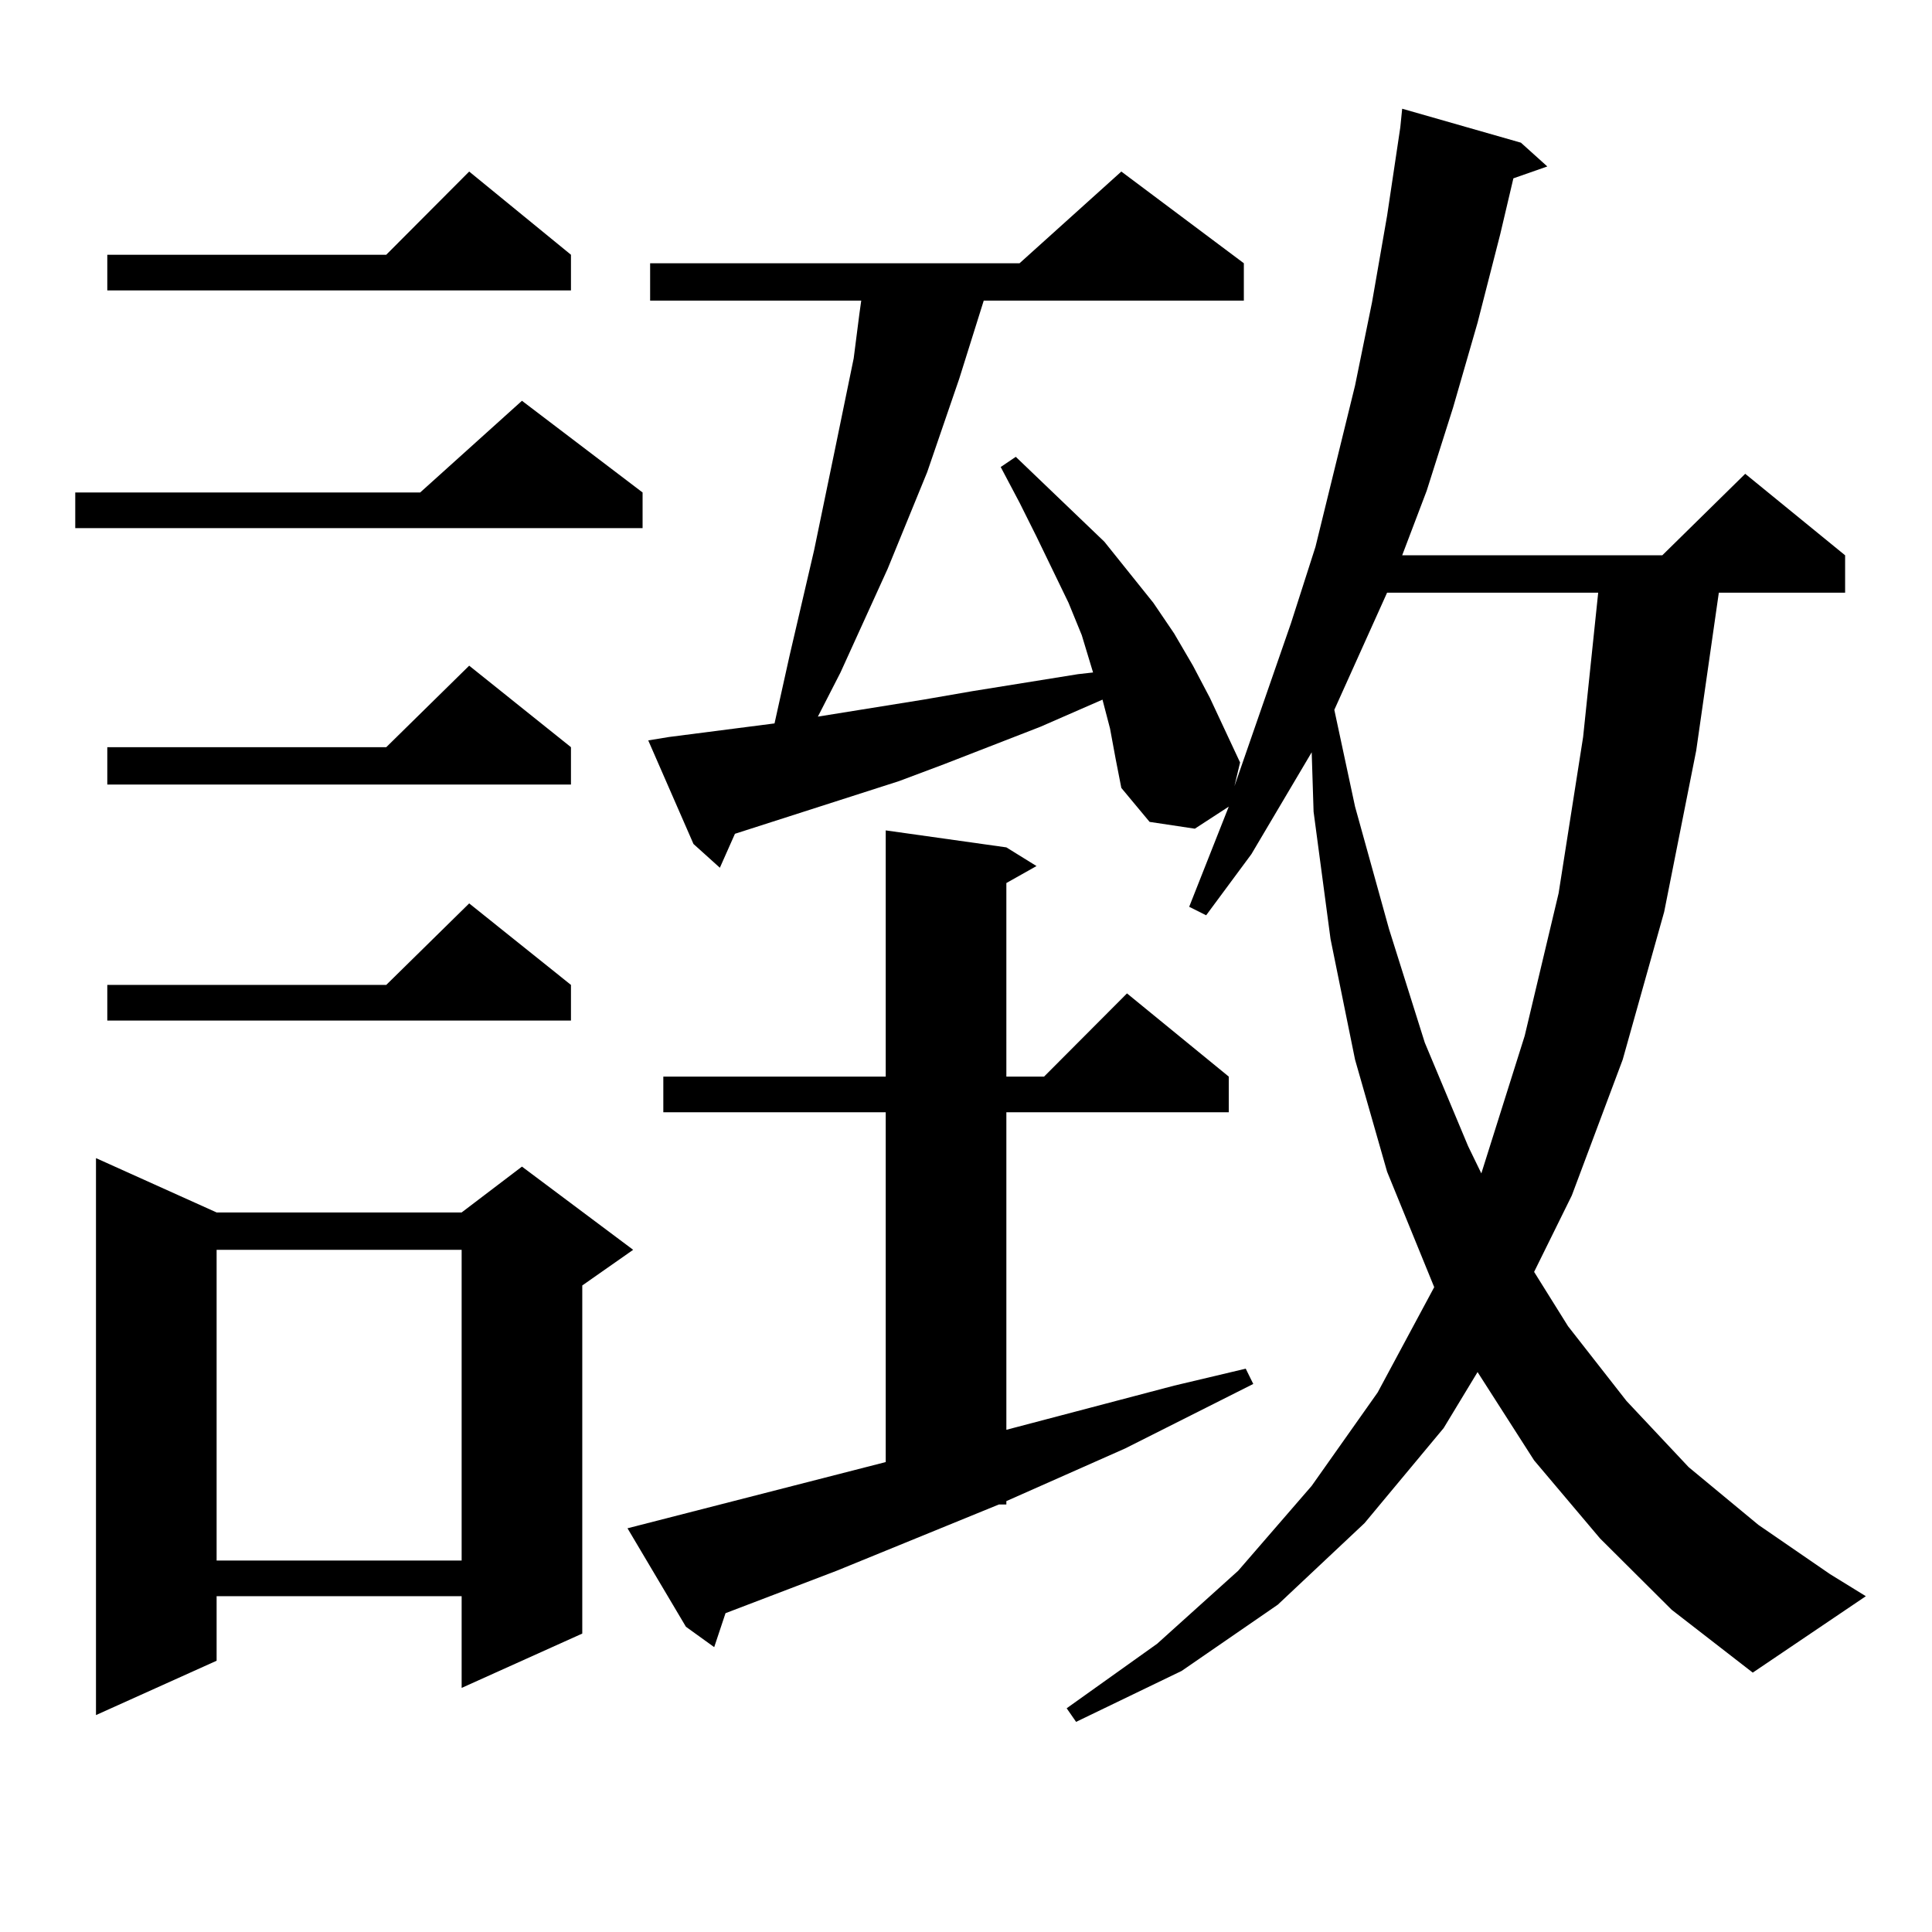<?xml version="1.0" encoding="utf-8"?>
<!-- Generator: Adobe Illustrator 16.0.0, SVG Export Plug-In . SVG Version: 6.00 Build 0)  -->
<!DOCTYPE svg PUBLIC "-//W3C//DTD SVG 1.1//EN" "http://www.w3.org/Graphics/SVG/1.1/DTD/svg11.dtd">
<svg version="1.1" id="图层_1" xmlns="http://www.w3.org/2000/svg" xmlns:xlink="http://www.w3.org/1999/xlink" x="0px" y="0px"
	 width="1000px" height="1000px" viewBox="0 0 1000 1000" enable-background="new 0 0 1000 1000" xml:space="preserve">
<path d="M332.602,254.906v18.457H38.95v-18.457h178.532l52.682-47.461L332.602,254.906z M112.119,627.563h126.826l31.219-23.73
	l57.56,43.066l-26.341,18.457v180.176l-62.438,28.125v-47.461H112.119v33.398l-62.438,28.125V599.438L112.119,627.563z
	 M295.529,131.859v18.457H55.535v-18.457h144.387l42.926-43.066L295.529,131.859z M295.529,386.742v19.336H55.535v-19.336h144.387
	l42.926-42.188L295.529,386.742z M295.529,509.789v18.457H55.535v-18.457h144.387l42.926-42.188L295.529,509.789z M112.119,646.898
	v160.84h126.826v-160.84H112.119z M458.452,756.762V575.707H343.333V557.25h115.119V429.809l62.438,8.789l15.609,9.668
	l-15.609,8.789V557.25h19.512l42.926-43.066l52.682,43.066v18.457H520.89v164.355l86.827-22.852l37.072-8.789l3.902,7.91
	l-66.34,33.398l-61.462,27.246v1.758h-3.902l-83.9,34.277l-57.56,21.973l-5.854,17.578l-14.634-10.547l-30.243-50.977
	L458.452,756.762z M828.199,796.313l-34.146-40.43l-29.268-45.703l-17.561,29.004l-40.975,49.219l-44.877,42.188l-49.755,34.277
	l-54.633,26.367l-4.878-7.031l46.828-33.398l41.95-37.793l38.048-43.945l34.146-48.34l29.268-54.492l-24.39-59.766l-16.585-58.008
	l-12.683-62.402l-8.78-65.918l-0.976-30.762l-31.219,52.734l-23.414,31.641l-8.78-4.395l20.487-51.855l-17.561,11.426l-23.414-3.516
	L580.4,407.836l-2.927-14.941l-2.927-15.82l-3.902-14.941l-32.194,14.063l-49.755,19.336l-23.414,8.789l-84.876,27.246
	l-7.805,17.578l-13.658-12.305l-23.414-53.613l10.731-1.758l54.633-7.031l7.805-35.156l12.683-54.492l10.731-51.855l9.756-47.461
	l2.927-22.852l0.976-7.031H336.504v-19.336h191.215L580.4,88.793l63.413,47.461v19.336H509.183L496.5,196.02l-16.585,48.34
	l-20.487,50.098l-24.39,53.613l-11.707,22.852l54.633-8.789l25.365-4.395l54.633-8.789l7.805-0.879l-5.854-19.336l-6.829-16.699
	l-16.585-34.277l-8.78-17.578l-9.756-18.457l7.805-5.273l45.853,43.945l25.365,31.641l10.731,15.82l9.756,16.699l8.78,16.699
	l15.609,33.398l-2.927,12.305l29.268-84.375l12.683-39.551l20.487-83.496l8.78-43.066l7.805-44.824l6.829-45.703l0.976-9.668
	l61.462,17.578l13.658,12.305l-17.561,6.152l-6.829,29.004l-11.707,45.703l-12.683,43.945l-13.658,43.066l-12.683,33.398h134.631
	l42.926-42.188l51.706,42.188v19.336h-65.364L877.954,388.5l-16.585,83.496l-21.463,76.465l-26.341,70.313l-19.512,39.551
	l17.561,28.125l30.243,38.672l32.194,34.277l36.097,29.883l37.072,25.488l18.536,11.426l-58.535,39.551l-41.95-32.52
	L828.199,796.313z M717.958,306.762l-27.316,60.645l10.731,50.098l17.561,63.281l18.536,58.887l22.438,53.613l6.829,14.063
	l22.438-71.191l17.561-73.828l12.683-80.859l7.805-74.707H717.958z"/>
</svg>
